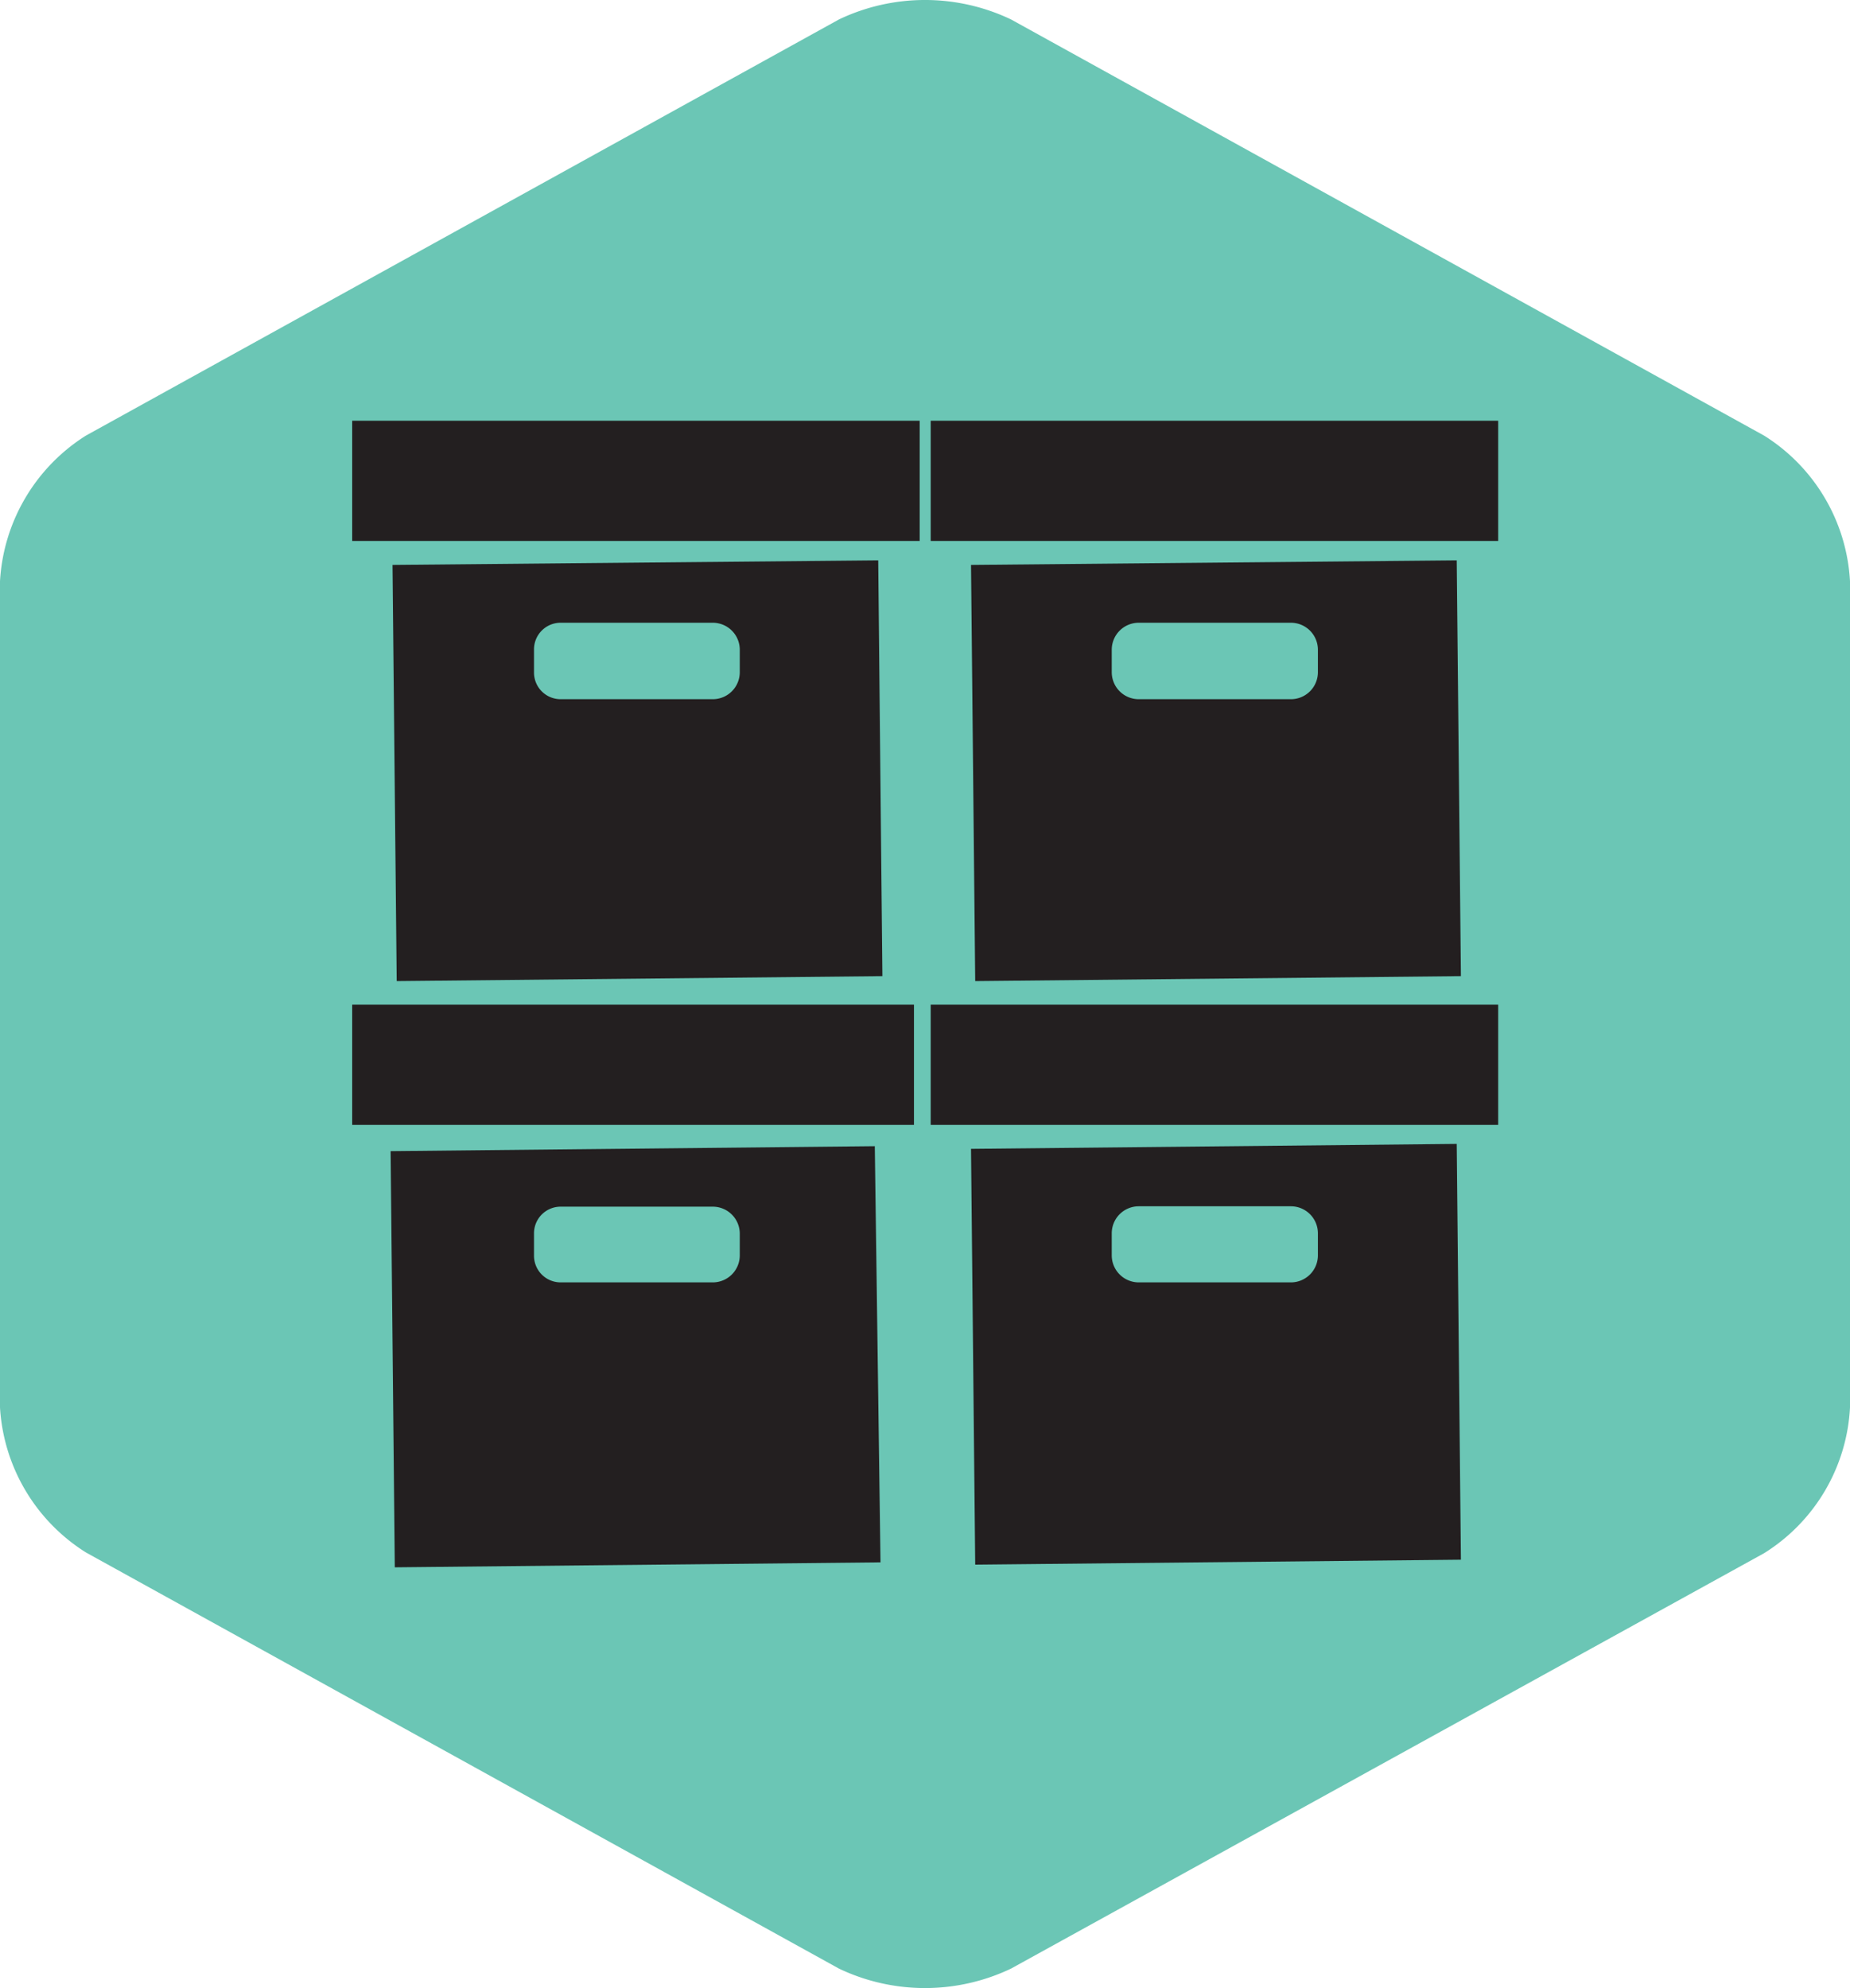 <svg xmlns="http://www.w3.org/2000/svg" viewBox="0 0 48.64 52.26"><defs><style>.cls-1{fill:#6bc6b5;}.cls-2{fill:#231f20;}</style></defs><g id="Layer_2" data-name="Layer 2"><g id="Layer_1-2" data-name="Layer 1"><path class="cls-1" d="M0,15.28a4.85,4.85,0,0,1,2.26-3.83L22.06.51a5.26,5.26,0,0,1,4.52,0l19.8,10.94a4.83,4.83,0,0,1,2.26,3.83V37a4.81,4.81,0,0,1-2.26,3.83L26.58,51.75a5.26,5.26,0,0,1-4.52,0L2.26,40.81A4.84,4.84,0,0,1,0,37Z"/><rect class="cls-2" x="9.26" y="26.41" width="14.77" height="3.16"/><path class="cls-2" d="M23.15,41.07l-12.77.13-.11-10.94L23,30.13Zm-3.7-8.64a.71.71,0,0,0-.71-.71h-4a.7.7,0,0,0-.7.71V33a.7.7,0,0,0,.7.71h4a.71.71,0,0,0,.71-.71Z"/><rect class="cls-2" x="24.47" y="26.41" width="14.92" height="3.16"/><path class="cls-2" d="M38.41,41l-12.77.13L25.53,30.2l12.77-.13Zm-3.76-8.58a.71.71,0,0,0-.71-.71h-4a.71.71,0,0,0-.71.71V33a.71.71,0,0,0,.71.71h4a.71.71,0,0,0,.71-.71Z"/><rect class="cls-2" x="9.26" y="11.06" width="14.92" height="3.16"/><path class="cls-2" d="M23.2,25.66l-12.77.13-.11-10.94,12.77-.12Zm-3.75-8.58a.71.71,0,0,0-.71-.71h-4a.7.7,0,0,0-.7.71v.59a.7.7,0,0,0,.7.71h4a.71.71,0,0,0,.71-.71Z"/><rect class="cls-2" x="24.47" y="11.06" width="14.92" height="3.16"/><path class="cls-2" d="M38.41,25.66l-12.77.13-.11-10.94,12.77-.12Zm-3.76-8.58a.71.71,0,0,0-.71-.71h-4a.71.71,0,0,0-.71.71v.59a.71.71,0,0,0,.71.71h4a.71.71,0,0,0,.71-.71Z"/></g></g></svg>